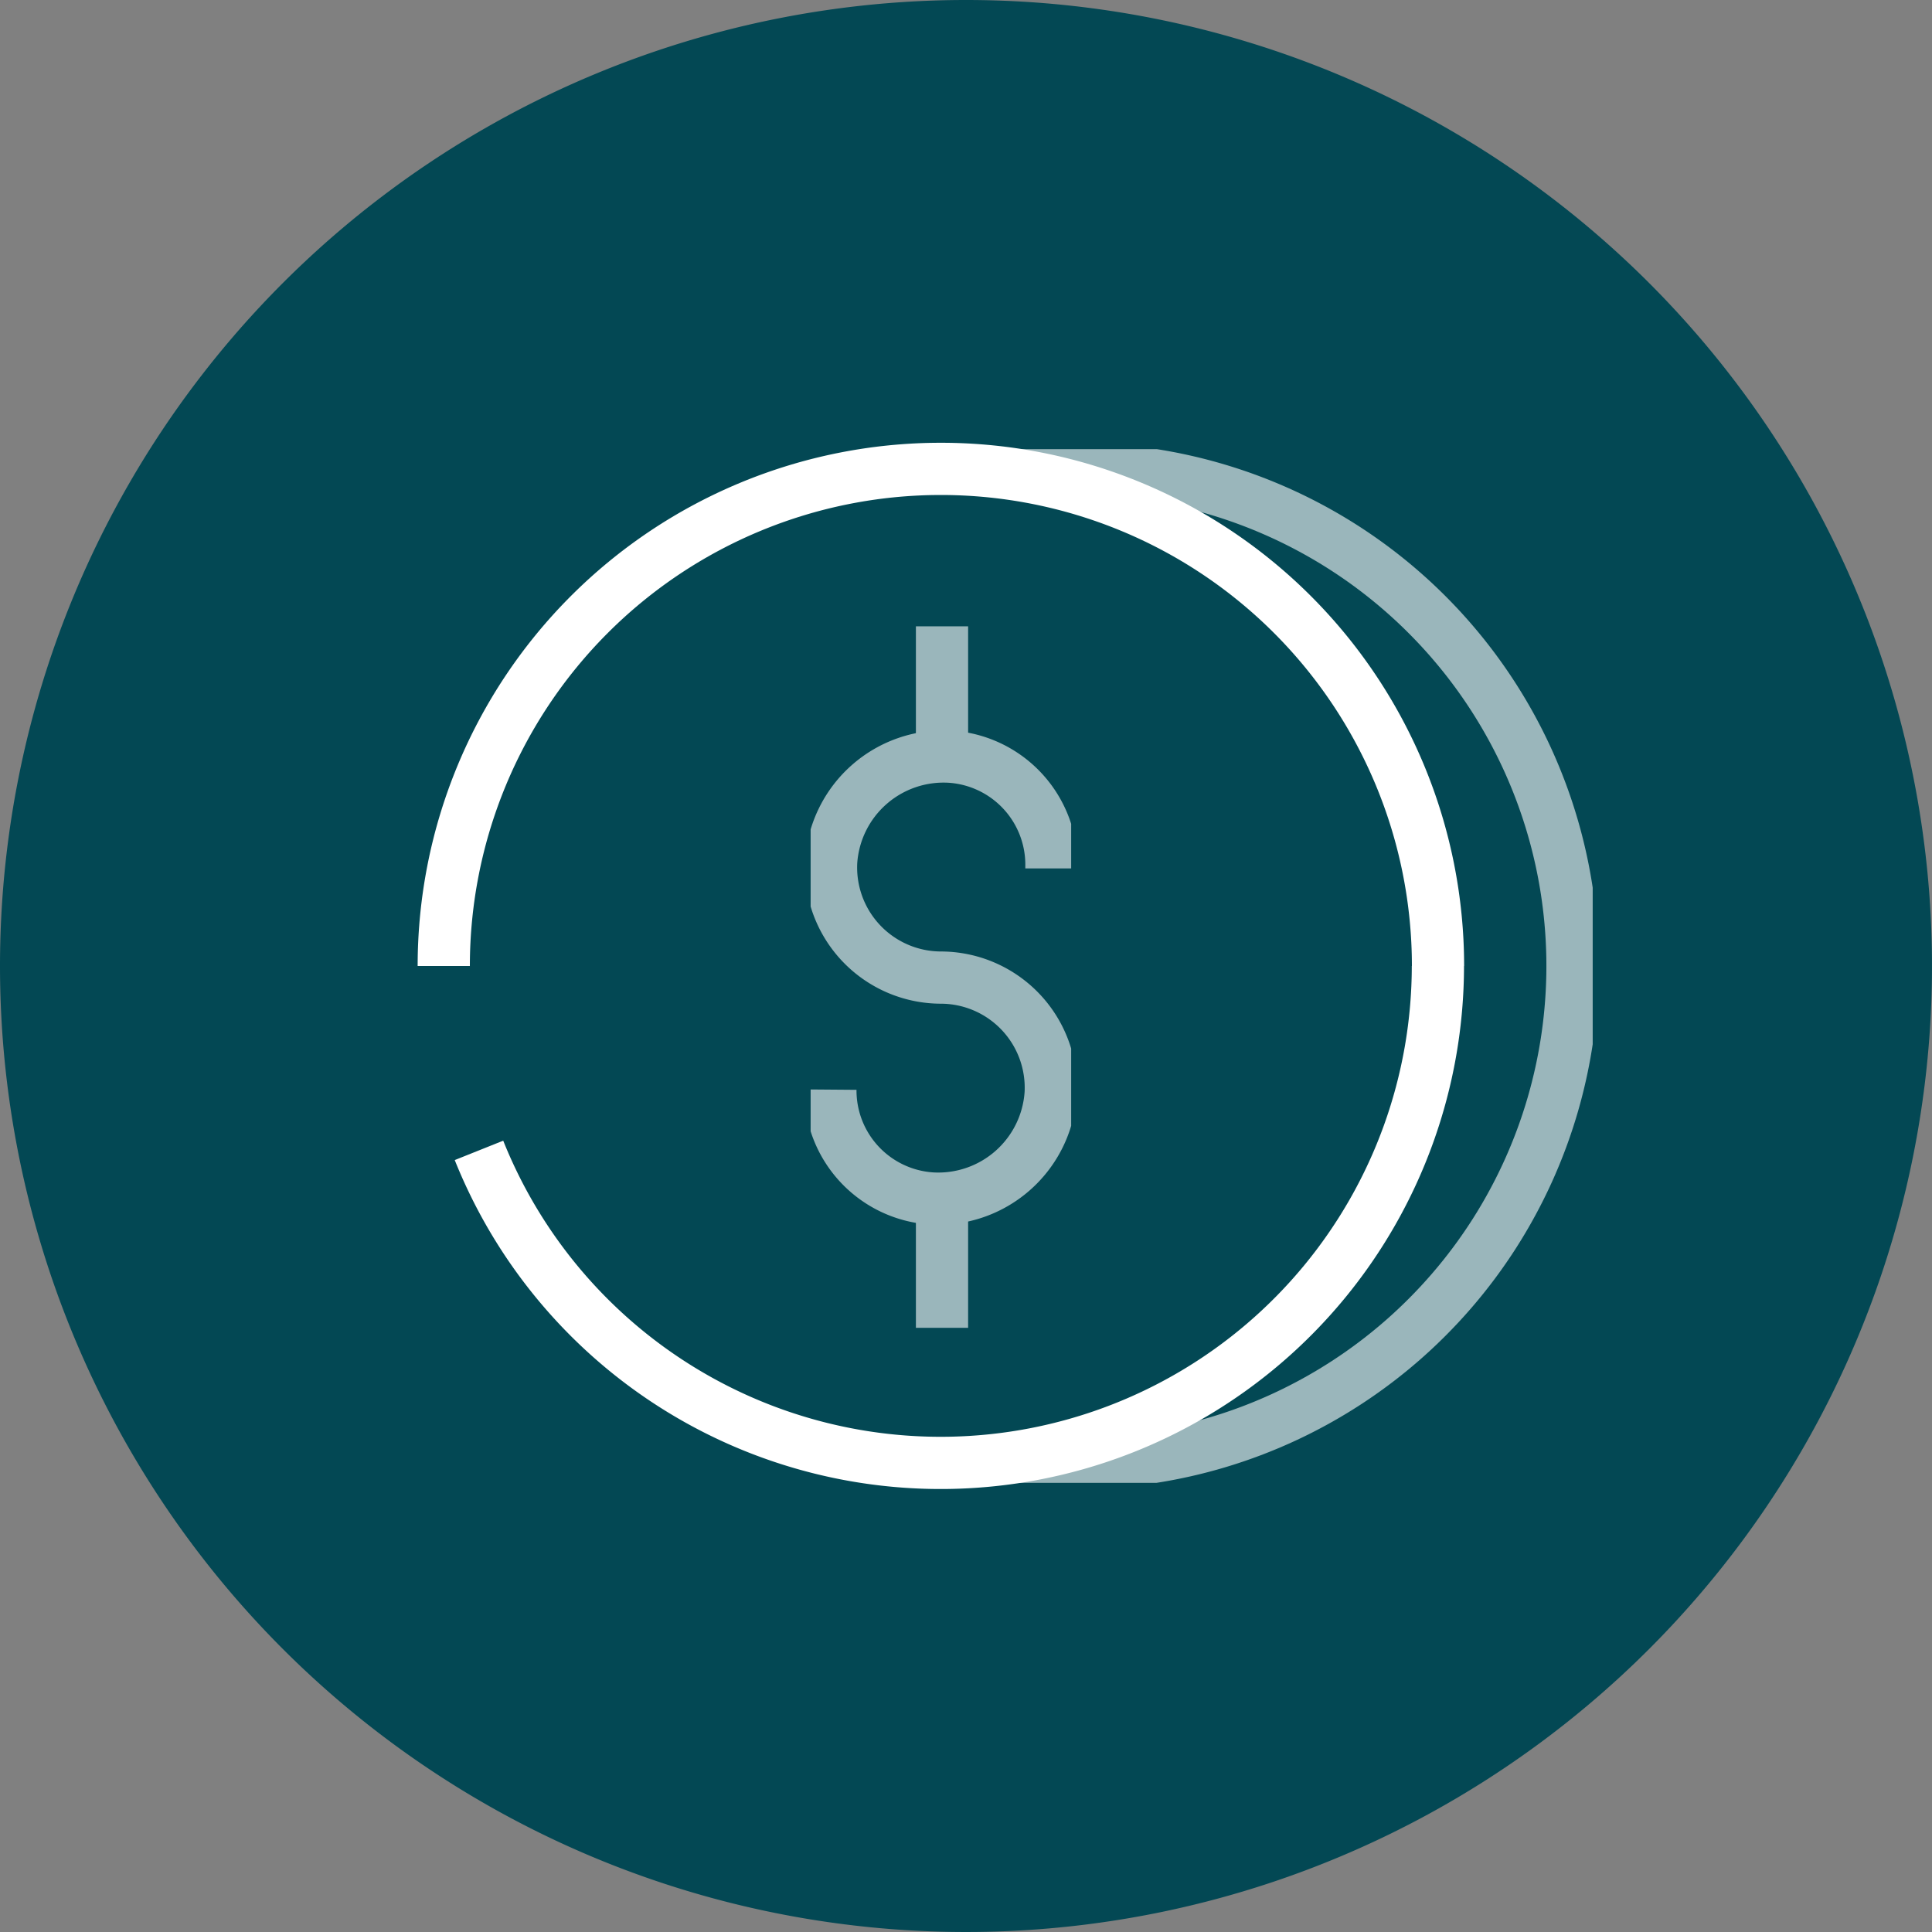 <svg xmlns="http://www.w3.org/2000/svg" xmlns:xlink="http://www.w3.org/1999/xlink" width="74" height="74" viewBox="0 0 74 74">
  <rect x="0" y="0" width="74" height="74" fill="#808080" stroke="none"/>
  <defs>
    <clipPath id="clip-path">
      <rect id="Rectangle_6151" data-name="Rectangle 6151" width="22.485" height="39.594" fill="none" stroke="#707070" stroke-width="2"/>
    </clipPath>
    <clipPath id="clip-path-2">
      <rect id="Rectangle_6152" data-name="Rectangle 6152" width="9.979" height="26.869" fill="none" stroke="#707070" stroke-width="2"/>
    </clipPath>
  </defs>
  <g id="Group_18660" data-name="Group 18660" transform="translate(-353.319 0.203)">
    <g id="Component_854_3" data-name="Component 854 – 3" transform="translate(353.319 -0.203)">
      <path id="Path_72610" data-name="Path 72610" d="M37,2.053a37,37,0,1,1-37,37,37,37,0,0,1,37-37" transform="translate(0 -2.053)" fill="#034854"/>
    </g>
    <g id="Group_18646" data-name="Group 18646" transform="translate(370.316 17)">
      <path id="Path_72619" data-name="Path 72619" d="M225.08,31.378a19.041,19.041,0,0,1,38.082,0" transform="translate(-225.08 -11.581)" fill="none" stroke="#fff" stroke-width="2"/>
      <path id="Path_72620" data-name="Path 72620" d="M262.7,24.931a19.046,19.046,0,0,1-36.729,7.062" transform="translate(-224.622 -5.134)" fill="none" stroke="#fff" stroke-width="2"/>
      <g id="Group_18608" data-name="Group 18608" transform="translate(21.522)" opacity="0.6">
        <g id="Group_18607" data-name="Group 18607">
          <g id="Group_18606" data-name="Group 18606" clip-path="url(#clip-path)">
            <path id="Path_72621" data-name="Path 72621" d="M239.383,50.243a19.04,19.04,0,1,0,0-37.732" transform="translate(-239.28 -11.581)" fill="none" stroke="#fff" stroke-width="2"/>
          </g>
        </g>
      </g>
      <g id="Group_18611" data-name="Group 18611" transform="translate(14.052 6.786)" opacity="0.6">
        <g id="Group_18610" data-name="Group 18610">
          <g id="Group_18609" data-name="Group 18609" clip-path="url(#clip-path-2)">
            <line id="Line_393" data-name="Line 393" y1="4.961" transform="translate(5.032 0)" fill="none" stroke="#fff" stroke-width="2"/>
            <line id="Line_394" data-name="Line 394" y1="4.961" transform="translate(5.032 21.91)" fill="none" stroke="#fff" stroke-width="2"/>
            <path id="Path_72622" data-name="Path 72622" d="M243.341,23.91V23.8a4.145,4.145,0,0,0-3.864-4.168,4.315,4.315,0,0,0-4.572,4.023,4.218,4.218,0,0,0,4.218,4.437h-.029a4.218,4.218,0,0,1,4.218,4.437,4.315,4.315,0,0,1-4.573,4.022,4.145,4.145,0,0,1-3.864-4.168v0" transform="translate(-234.118 -14.637)" fill="none" stroke="#fff" stroke-width="2"/>
          </g>
        </g>
      </g>
    </g>
  </g>
</svg>
